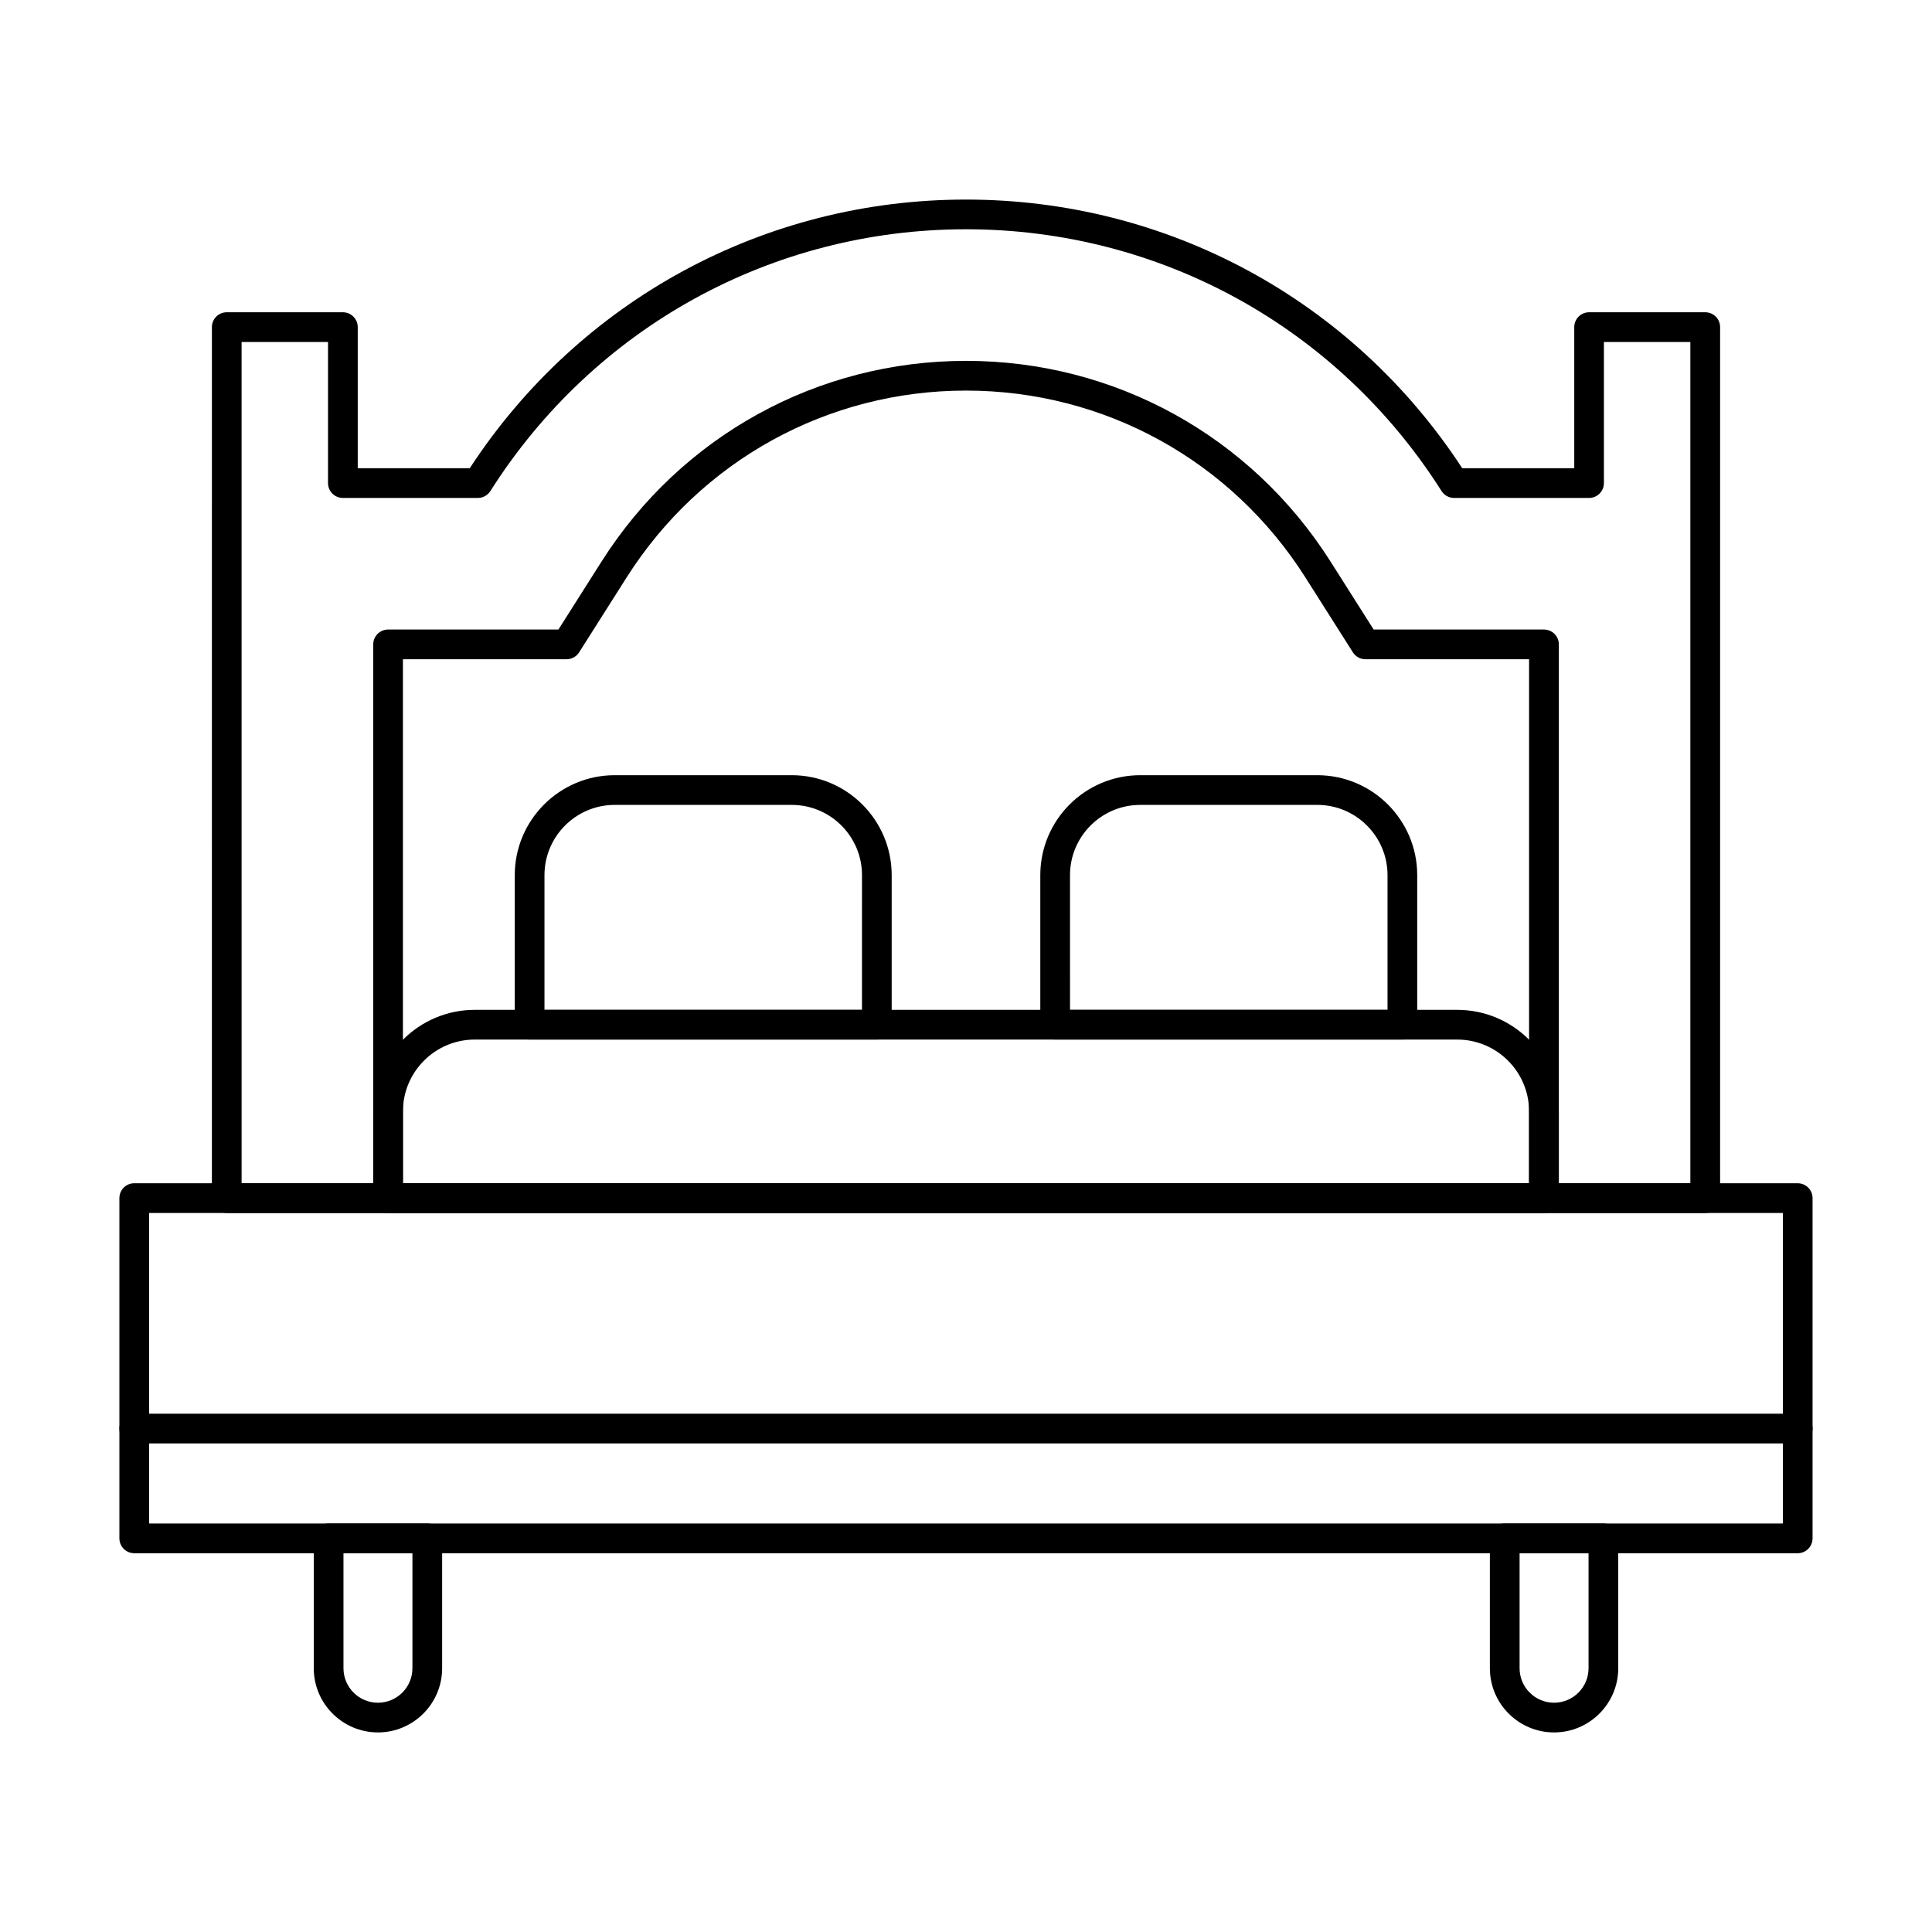 <?xml version="1.0" encoding="UTF-8"?>
<!-- Uploaded to: SVG Repo, www.svgrepo.com, Generator: SVG Repo Mixer Tools -->
<svg fill="#000000" width="800px" height="800px" version="1.1" viewBox="144 144 512 512" xmlns="http://www.w3.org/2000/svg">
 <g>
  <path d="m620.41 555.62h-440.83c-2.176 0-3.938-1.762-3.938-3.938v-90.172c0-2.176 1.762-3.938 3.938-3.938l440.83 0.004c2.176 0 3.938 1.762 3.938 3.938v90.172c0 2.172-1.762 3.934-3.938 3.934zm-436.89-7.871h432.96v-82.297l-432.96-0.004z"/>
  <path d="m555.84 603.11c-9.379 0-17.008-7.629-17.008-17.008v-34.426c0-2.176 1.762-3.938 3.938-3.938h26.145c2.176 0 3.938 1.762 3.938 3.938v34.426c-0.004 9.379-7.633 17.008-17.012 17.008zm-9.133-47.496v30.488c0 5.039 4.098 9.137 9.137 9.137s9.137-4.098 9.137-9.137v-30.488z"/>
  <path d="m244.16 603.11c-9.379 0-17.008-7.629-17.008-17.008v-34.426c0-2.176 1.762-3.938 3.938-3.938h26.145c2.176 0 3.938 1.762 3.938 3.938v34.426c-0.004 9.379-7.633 17.008-17.012 17.008zm-9.137-47.496v30.488c0 5.039 4.098 9.137 9.137 9.137s9.137-4.098 9.137-9.137v-30.488z"/>
  <path d="m595.9 465.45h-391.81c-2.176 0-3.938-1.762-3.938-3.938l0.004-230.82c0-2.176 1.762-3.938 3.938-3.938h30.773c2.176 0 3.938 1.762 3.938 3.938v37.395h29.684c29.16-44.629 78.156-71.199 131.51-71.199s102.35 26.57 131.51 71.199h29.684v-37.395c0-2.176 1.762-3.938 3.938-3.938h30.777c2.176 0 3.938 1.762 3.938 3.938v230.82c-0.004 2.176-1.766 3.938-3.941 3.938zm-387.87-7.871h383.93v-222.95h-22.906v37.395c0 2.176-1.762 3.938-3.938 3.938h-35.766c-1.348 0-2.602-0.691-3.324-1.828-27.551-43.441-74.668-69.375-126.03-69.375-51.367 0-98.484 25.934-126.04 69.375-0.723 1.137-1.977 1.828-3.324 1.828h-35.766c-2.176 0-3.938-1.762-3.938-3.938v-37.395h-22.902z"/>
  <path d="m553.16 465.45h-306.31c-2.176 0-3.938-1.762-3.938-3.938v-146.74c0-2.176 1.762-3.938 3.938-3.938h45.137l11.434-18.023c21.125-33.301 57.23-53.18 96.59-53.18 39.355 0 75.465 19.879 96.59 53.18l11.434 18.023h45.137c2.176 0 3.938 1.762 3.938 3.938v146.74c-0.012 2.176-1.773 3.938-3.945 3.938zm-302.38-7.871h298.44v-138.87h-43.363c-1.348 0-2.602-0.691-3.324-1.828l-12.59-19.848c-19.672-31.012-53.297-49.523-89.941-49.523-36.648 0-70.27 18.512-89.941 49.523l-12.59 19.848c-0.723 1.137-1.977 1.828-3.324 1.828h-43.367z"/>
  <path d="m553.16 465.45h-306.31c-2.176 0-3.938-1.762-3.938-3.938v-22.977c0-14.84 12.074-26.914 26.91-26.914h260.36c14.84 0 26.91 12.074 26.91 26.914v22.977c0 2.176-1.762 3.938-3.934 3.938zm-302.38-7.871h298.44v-19.039c0-10.5-8.543-19.043-19.039-19.043h-260.36c-10.5 0-19.039 8.543-19.039 19.043z"/>
  <path d="m376.37 419.49h-92.012c-2.176 0-3.938-1.762-3.938-3.938v-39.633c0-14.605 11.879-26.484 26.484-26.484h46.918c14.602 0 26.484 11.879 26.484 26.484v39.637c0 2.172-1.762 3.934-3.938 3.934zm-88.078-7.871h84.141l0.004-35.699c0-10.262-8.352-18.613-18.613-18.613h-46.918c-10.262 0-18.613 8.352-18.613 18.613z"/>
  <path d="m515.64 419.49h-92.012c-2.176 0-3.938-1.762-3.938-3.938v-39.633c0-14.605 11.879-26.484 26.484-26.484h46.918c14.602 0 26.484 11.879 26.484 26.484v39.637c0 2.172-1.762 3.934-3.938 3.934zm-88.074-7.871h84.141v-35.699c0-10.262-8.352-18.613-18.613-18.613h-46.918c-10.262 0-18.613 8.352-18.613 18.613z"/>
  <path d="m620.41 526.52h-440.83c-2.176 0-3.938-1.762-3.938-3.938s1.762-3.938 3.938-3.938l440.83 0.004c2.176 0 3.938 1.762 3.938 3.938 0 2.172-1.762 3.934-3.938 3.934z"/>
 </g>
</svg>